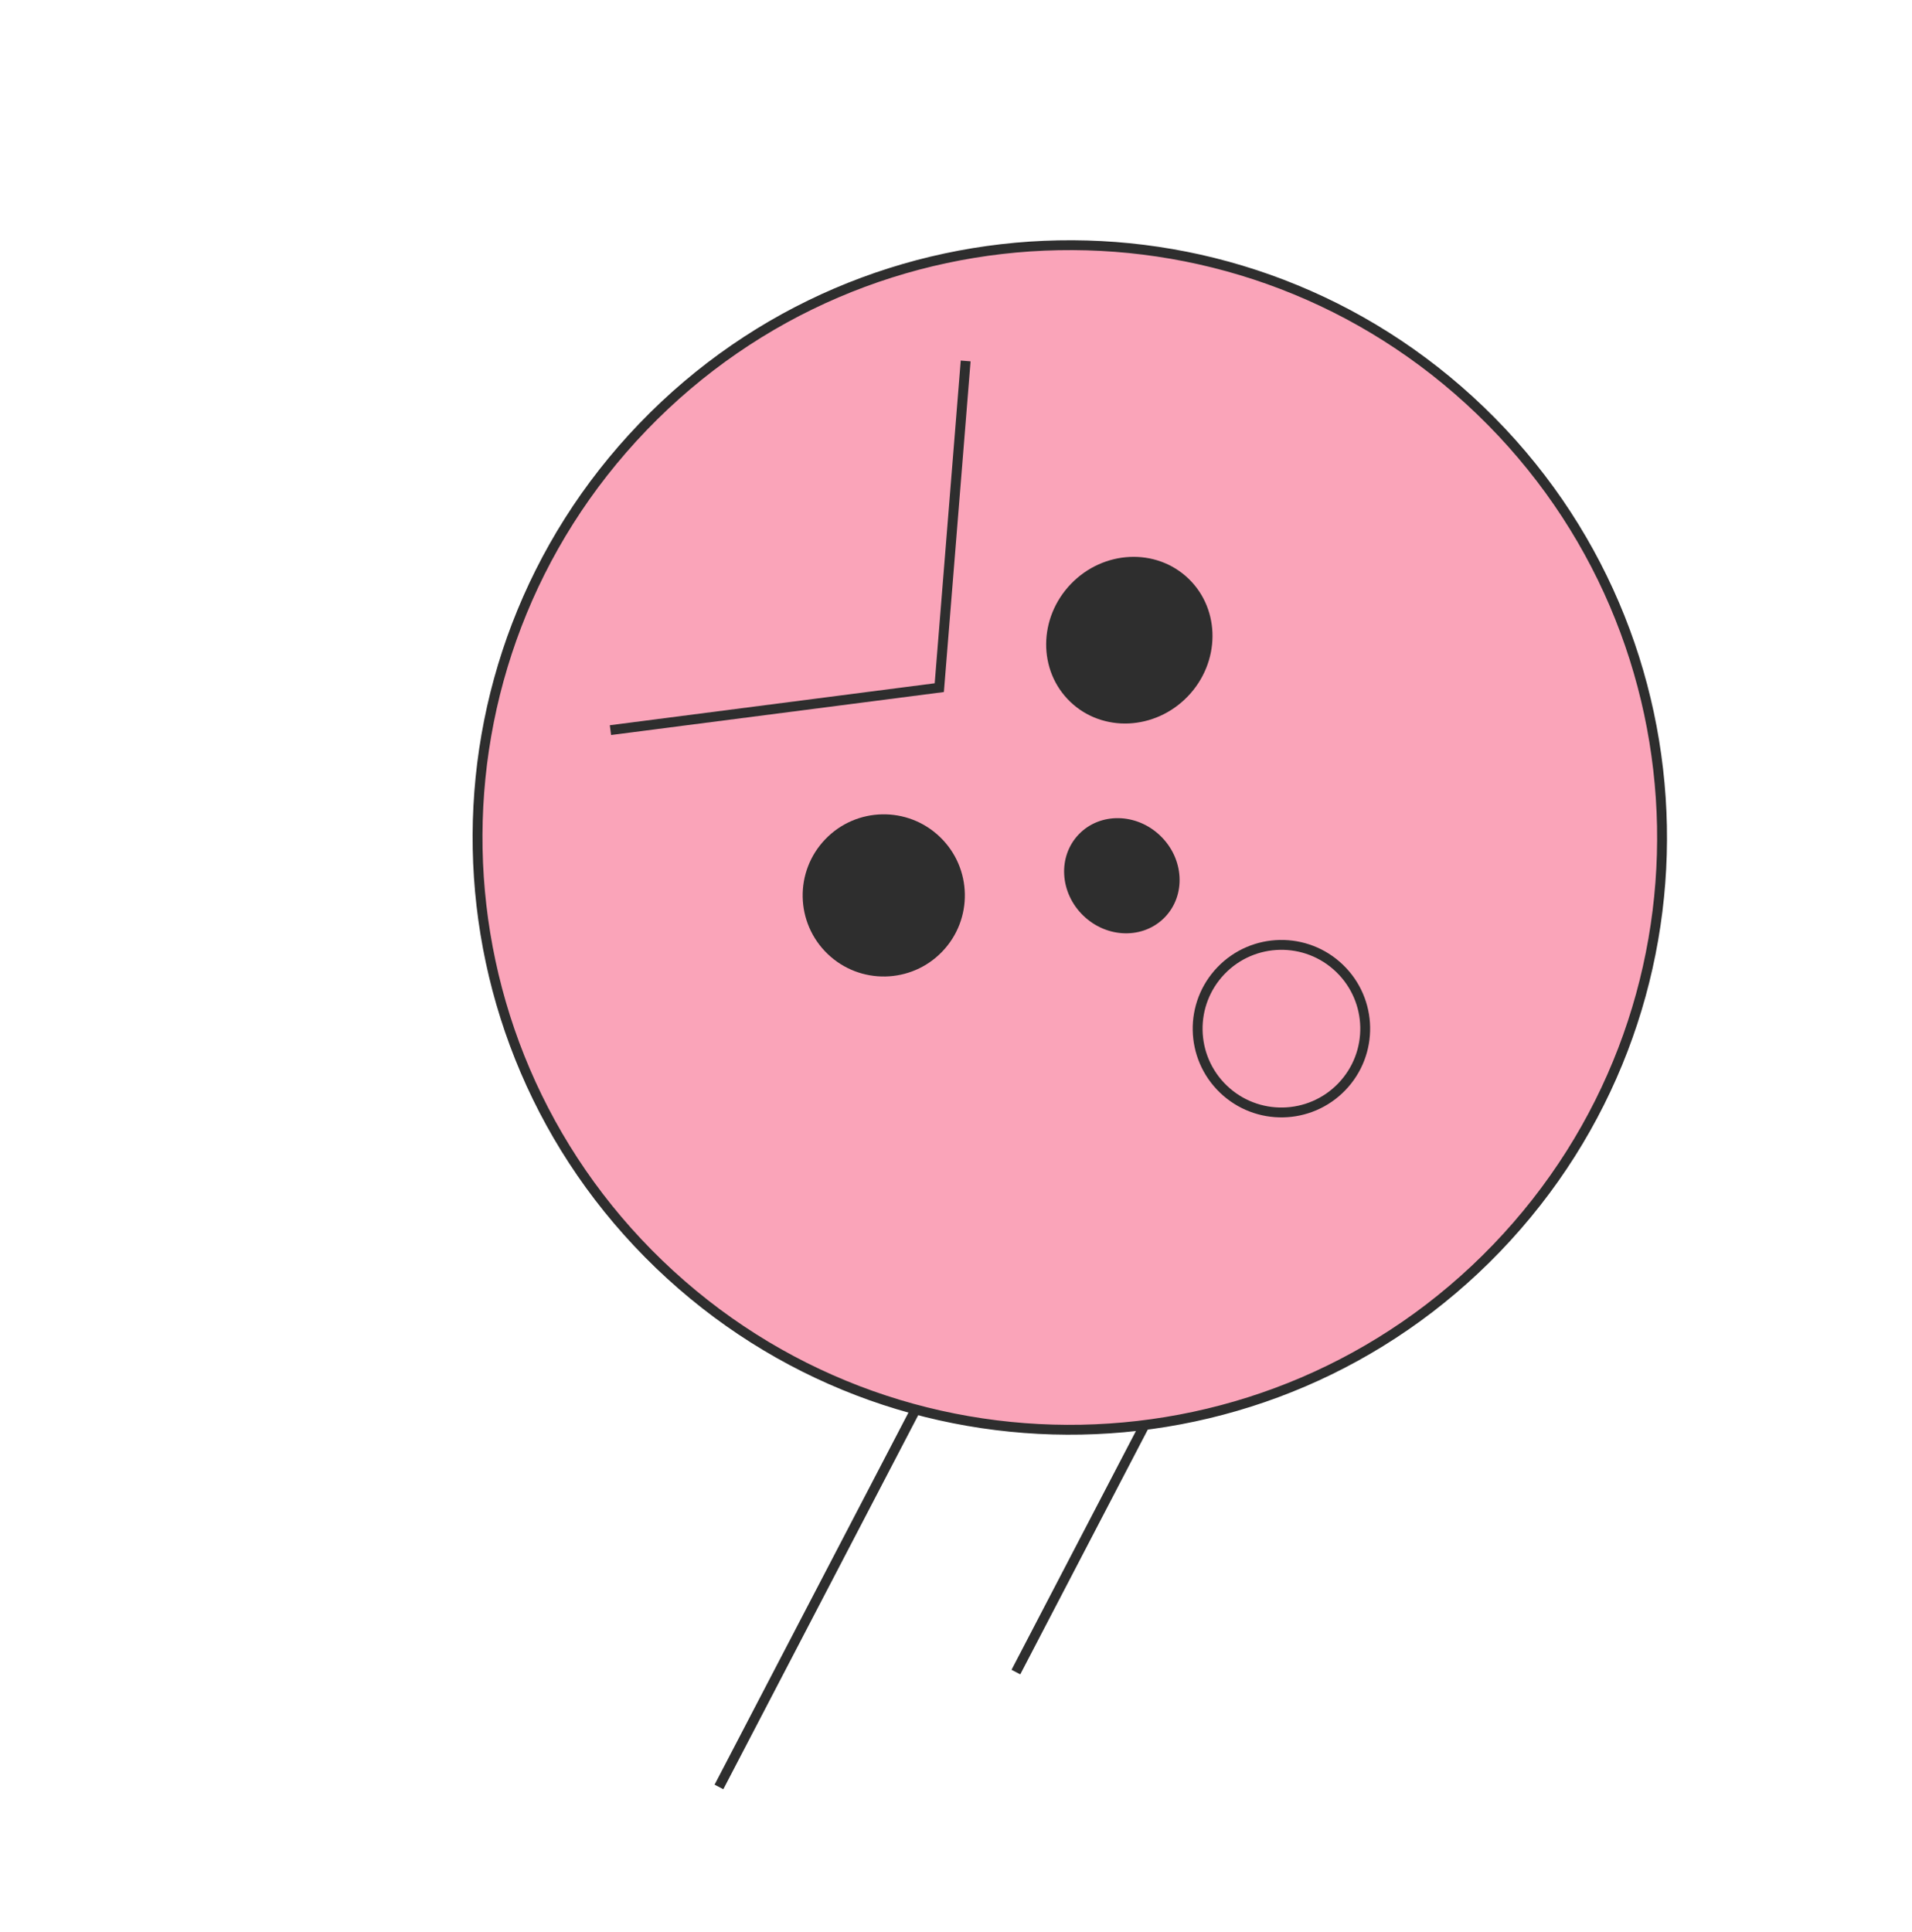 <?xml version="1.0" encoding="UTF-8"?> <svg xmlns="http://www.w3.org/2000/svg" width="95" height="96" viewBox="0 0 95 96" fill="none"> <path d="M35.722 88.781L52.755 56.093" stroke="#2E2E2E" stroke-width="0.49" stroke-miterlimit="10"></path> <path d="M50.476 83.074L67.506 50.389" stroke="#2E2E2E" stroke-width="0.49" stroke-miterlimit="10"></path> <path d="M74.359 62.013C85.628 50.303 85.27 31.674 73.559 20.404C61.848 9.135 43.22 9.493 31.951 21.204C20.681 32.915 21.039 51.544 32.75 62.813C44.461 74.082 63.09 73.724 74.359 62.013Z" fill="#FAA4B9" stroke="#2E2E2E" stroke-width="0.49" stroke-miterlimit="10" stroke-linecap="round"></path> <path d="M46.813 47.281C48.357 45.677 48.308 43.128 46.704 41.584C45.1 40.041 42.551 40.09 41.008 41.694C39.464 43.298 39.513 45.847 41.117 47.391C42.721 48.934 45.273 48.882 46.813 47.281Z" fill="#2E2E2E"></path> <path d="M57.88 45.568C58.936 44.471 58.835 42.661 57.652 41.523C56.47 40.385 54.657 40.354 53.602 41.451C52.546 42.548 52.647 44.358 53.83 45.496C55.012 46.634 56.824 46.665 57.88 45.568Z" fill="#2E2E2E"></path> <path d="M59.015 34.6C60.638 32.913 60.657 30.294 59.053 28.75C57.448 27.207 54.832 27.326 53.209 29.013C51.586 30.7 51.567 33.318 53.172 34.862C54.776 36.406 57.392 36.287 59.015 34.6Z" fill="#2E2E2E"></path> <path d="M30.331 36.275L46.67 34.165L47.98 17.934" stroke="#2E2E2E" stroke-width="0.49"></path> <circle cx="63.669" cy="51.108" r="4.163" transform="rotate(-46.101 63.669 51.108)" stroke="#2E2E2E" stroke-width="0.49"></circle> </svg> 